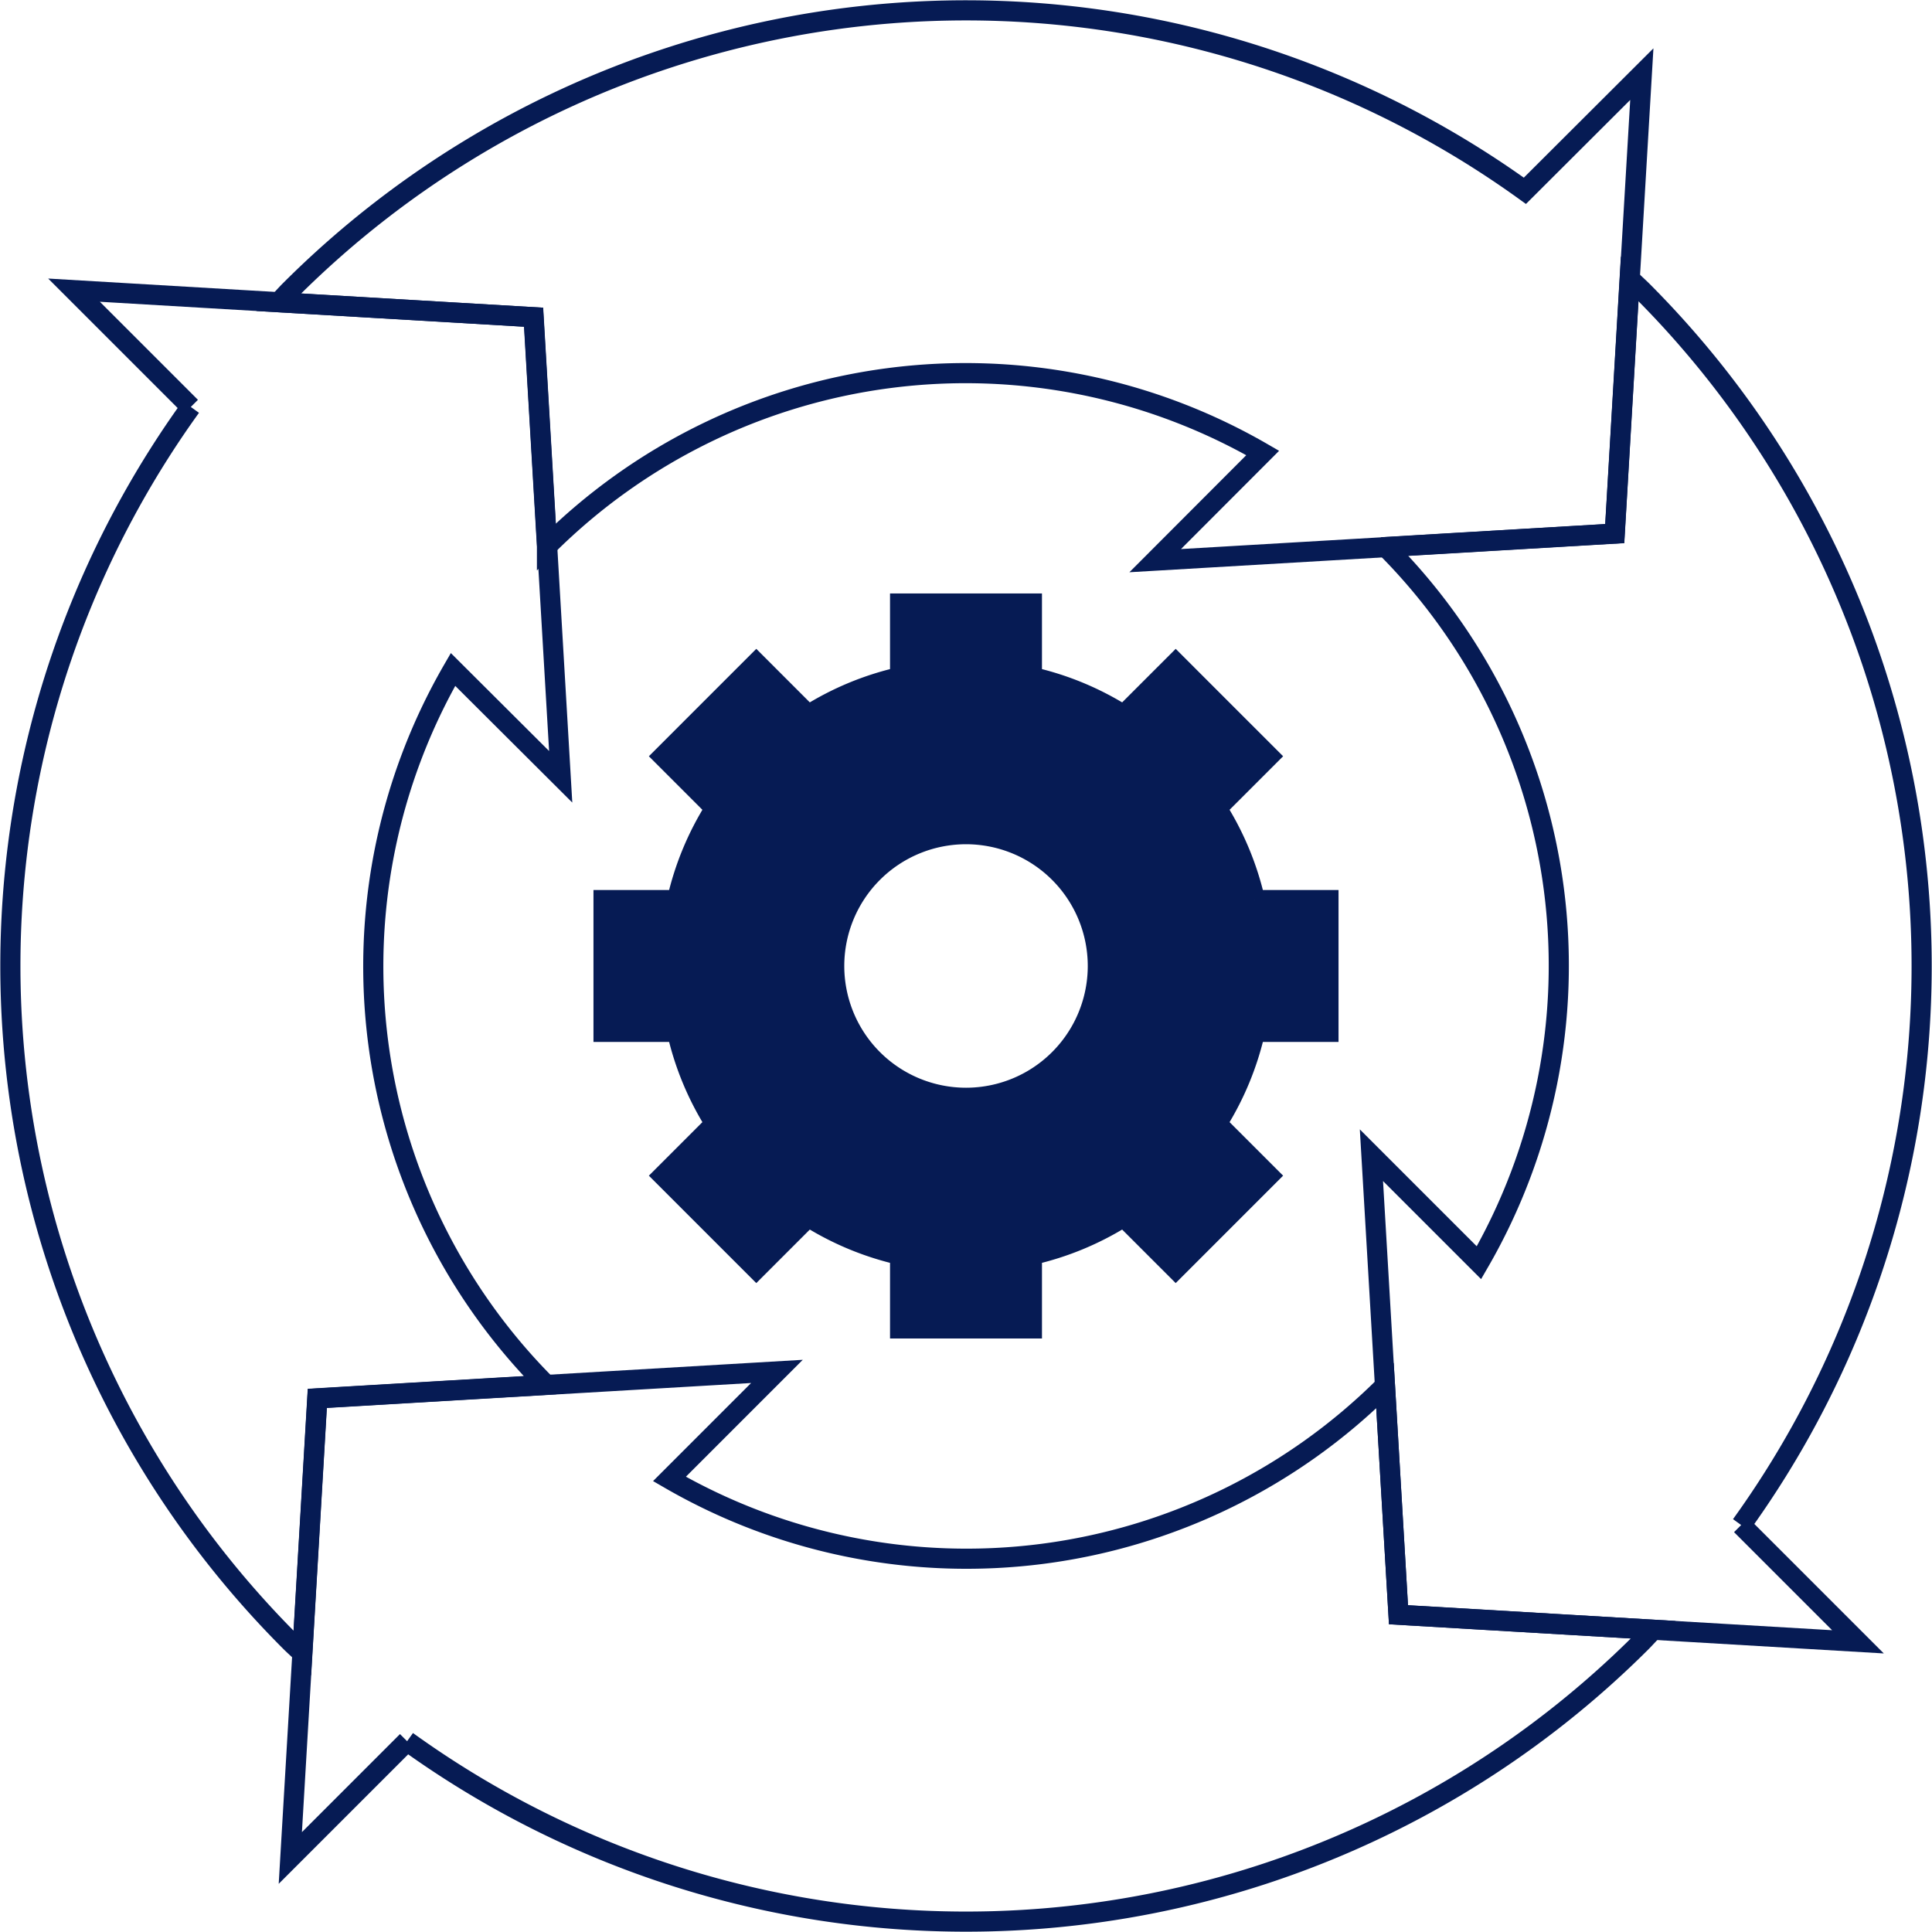 <svg xmlns="http://www.w3.org/2000/svg" width="95.95" height="95.949" viewBox="0 0 95.95 95.949">
  <g id="effective" transform="translate(0.519 0.511)">
    <path id="Path_8005" data-name="Path 8005" d="M127.047,8.965A47.471,47.471,0,0,0,65.729,13.9c-.2.2-.376.4-.569.6l12.651.743.669,11.37a29.445,29.445,0,0,1,35.546-4.628l-5.34,5.348,11.455-.672,11.37-.67.743-12.65.6-10.17Zm0,0" transform="translate(-51.834)" fill="none" stroke="#061b54" stroke-width="1"/>
    <path id="Path_8006" data-name="Path 8006" d="M123,342.535l-.67-11.369a29.443,29.443,0,0,1-35.537,4.626l5.339-5.34-11.455.673-11.37.67-.743,12.65-.6,10.172,5.8-5.8a47.47,47.47,0,0,0,61.317-4.937c.195-.2.376-.4.568-.6Zm0,0" transform="translate(-54.065 -262.854)" fill="none" stroke="#061b54" stroke-width="1"/>
    <path id="Path_8007" data-name="Path 8007" d="M21.979,86.782l5.348,5.331-.673-11.455-.669-11.37-12.651-.743-10.177-.6,5.8,5.8a47.47,47.47,0,0,0,4.937,61.317c.2.2.4.376.6.568l.743-12.65,11.37-.67A29.441,29.441,0,0,1,21.979,86.782Zm0,0" transform="translate(0 -54.046)" fill="none" stroke="#061b54" stroke-width="1"/>
    <path id="Path_8008" data-name="Path 8008" d="M343.869,65.743c-.2-.194-.4-.376-.6-.567l-.742,12.65-11.37.669a29.442,29.442,0,0,1,4.628,35.546l-5.34-5.34.673,11.455.67,11.369,12.65.743,10.17.6-5.8-5.8A47.471,47.471,0,0,0,343.869,65.743Zm0,0" transform="translate(-262.854 -51.84)" fill="none" stroke="#061b54" stroke-width="1"/>
    <path id="Path_8009" data-name="Path 8009" d="M180.01,165.289v-6.546h-3.651a14.65,14.65,0,0,0-1.892-4.558l2.584-2.584-4.628-4.628-2.584,2.584a14.625,14.625,0,0,0-4.557-1.891v-3.651h-6.546v3.651a14.621,14.621,0,0,0-4.558,1.891l-2.584-2.584-4.628,4.628,2.584,2.584a14.629,14.629,0,0,0-1.891,4.558h-3.651v6.546h3.651a14.625,14.625,0,0,0,1.891,4.557l-2.584,2.584,4.628,4.628,2.584-2.584a14.643,14.643,0,0,0,4.558,1.892v3.651h6.546v-3.651a14.646,14.646,0,0,0,4.557-1.892l2.584,2.584,4.628-4.628-2.584-2.584a14.646,14.646,0,0,0,1.892-4.557Zm-18,3.273a6.546,6.546,0,1,1,6.546-6.546A6.546,6.546,0,0,1,162.009,168.562Zm0,0" transform="translate(-114.553 -114.553)" fill="#061b54" stroke="#061b54" stroke-width="1"/>
  </g>
</svg>

